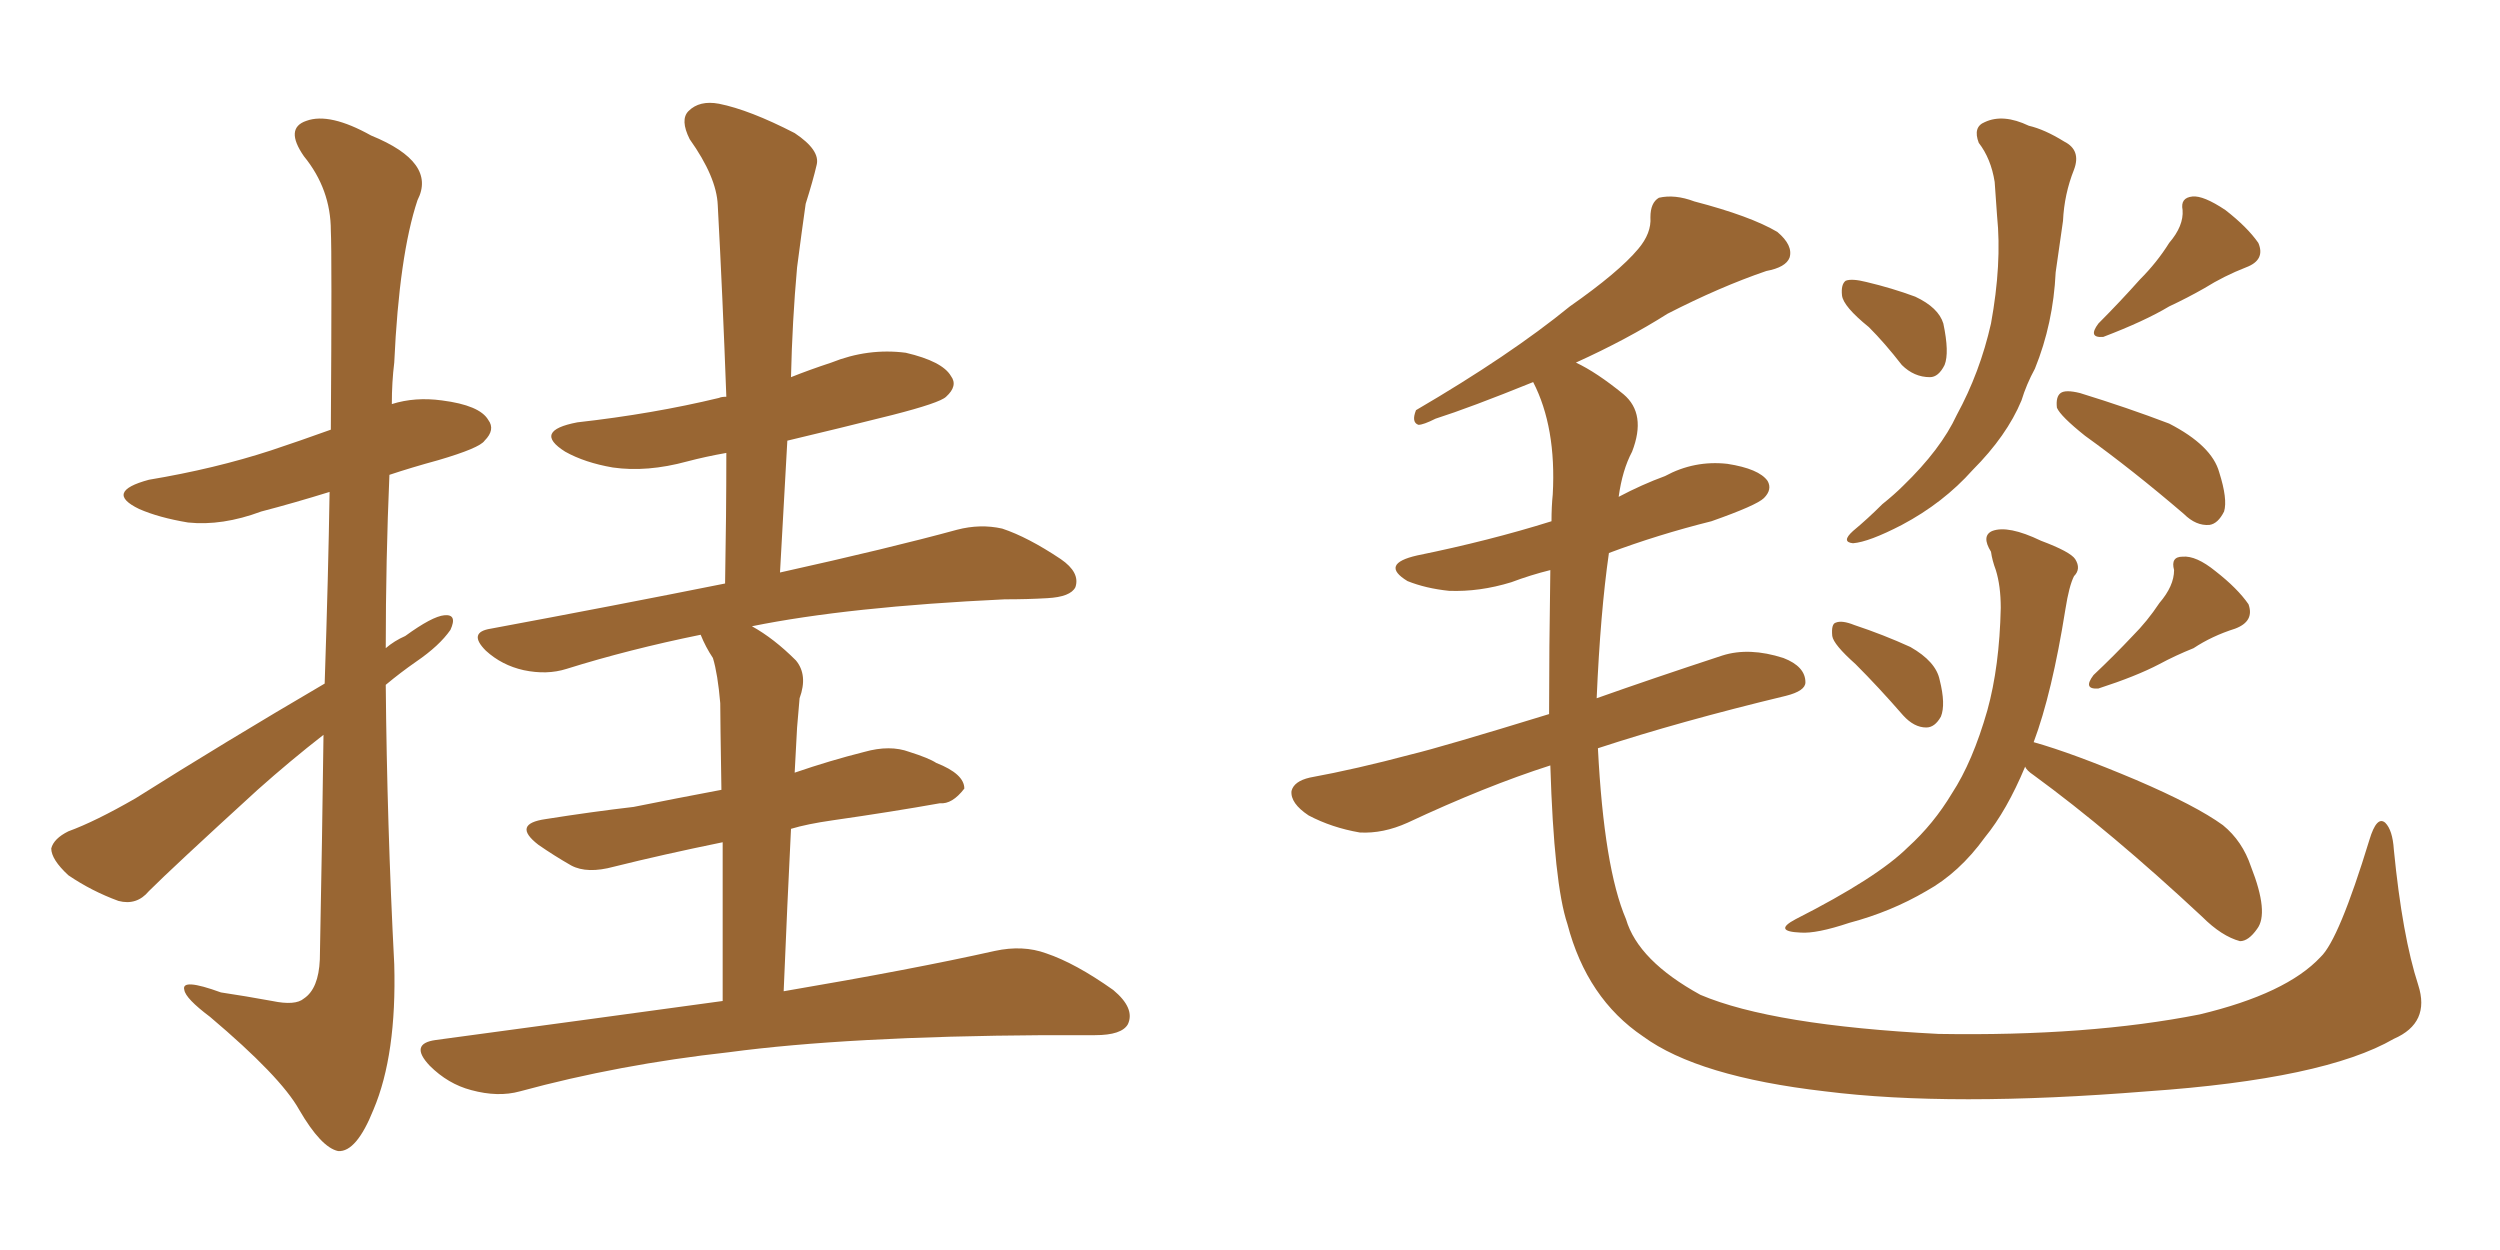 <svg xmlns="http://www.w3.org/2000/svg" xmlns:xlink="http://www.w3.org/1999/xlink" width="300" height="150"><path fill="#996633" padding="10" d="M38.96 82.03L38.96 82.03Q39.40 68.85 39.55 59.03L39.55 59.03Q35.30 60.35 31.35 61.38L31.35 61.38Q26.66 63.13 22.56 62.70L22.56 62.70Q19.04 62.11 16.70 61.08L16.70 61.08Q12.45 59.03 17.87 57.57L17.87 57.57Q25.78 56.25 32.52 54.05L32.52 54.05Q36.04 52.88 39.70 51.56L39.70 51.56Q39.84 30.32 39.70 27.69L39.70 27.69Q39.70 22.71 36.47 18.75L36.47 18.75Q34.13 15.38 36.77 14.50L36.77 14.50Q39.55 13.48 44.53 16.26L44.53 16.26Q52.44 19.48 50.10 24.02L50.10 24.02Q47.90 30.62 47.31 43.51L47.31 43.51Q47.02 45.85 47.02 48.49L47.02 48.49Q49.80 47.61 53.03 48.05L53.03 48.05Q57.57 48.63 58.59 50.39L58.59 50.39Q59.47 51.56 58.15 52.88L58.15 52.88Q57.57 53.76 52.59 55.22L52.59 55.22Q49.37 56.10 46.73 56.98L46.73 56.98Q46.29 67.24 46.29 77.78L46.29 77.78Q47.31 76.90 48.63 76.32L48.63 76.32Q51.86 73.97 53.32 73.83L53.32 73.83Q54.93 73.68 54.05 75.59L54.05 75.59Q52.73 77.49 49.95 79.39L49.95 79.39Q48.05 80.71 46.29 82.18L46.29 82.18Q46.44 98.88 47.31 115.72L47.31 115.72Q47.61 126.56 44.82 133.15L44.82 133.15Q42.77 138.28 40.58 138.13L40.58 138.13Q38.53 137.70 35.89 133.15L35.89 133.15Q33.69 129.20 25.20 122.02L25.20 122.02Q22.27 119.82 22.12 118.80L22.12 118.80Q21.68 117.33 26.51 119.09L26.51 119.09Q29.44 119.53 32.67 120.12L32.67 120.12Q35.45 120.70 36.47 119.82L36.47 119.82Q38.23 118.65 38.38 115.14L38.38 115.14Q38.67 100.20 38.82 88.18L38.82 88.18Q34.86 91.26 30.91 94.78L30.91 94.78Q20.65 104.15 17.87 106.93L17.87 106.93Q16.41 108.69 14.21 108.11L14.21 108.11Q10.99 106.93 8.20 105.03L8.20 105.03Q6.15 103.13 6.15 101.81L6.15 101.81Q6.45 100.63 8.20 99.76L8.20 99.76Q11.43 98.58 16.26 95.80L16.26 95.80Q26.95 89.06 38.96 82.03ZM86.72 120.12L86.72 120.12L86.72 120.12Q86.72 108.69 86.72 101.07L86.72 101.07Q79.54 102.54 73.68 104.00L73.68 104.00Q70.46 104.88 68.55 103.86L68.55 103.86Q66.50 102.69 64.60 101.37L64.60 101.37Q61.38 98.88 65.48 98.29L65.48 98.29Q71.04 97.41 76.03 96.83L76.03 96.83Q81.15 95.80 86.57 94.78L86.57 94.78Q86.43 86.13 86.43 84.38L86.43 84.38Q86.13 80.86 85.55 78.96L85.55 78.96Q84.67 77.64 84.08 76.17L84.08 76.17Q75.44 77.93 67.97 80.27L67.97 80.27Q65.63 81.01 62.84 80.42L62.84 80.42Q60.21 79.83 58.30 78.08L58.30 78.08Q56.10 75.88 58.89 75.44L58.89 75.44Q73.83 72.66 87.01 70.02L87.01 70.02Q87.16 61.82 87.16 54.35L87.16 54.35Q84.67 54.79 82.47 55.37L82.47 55.37Q77.64 56.69 73.54 56.10L73.54 56.10Q70.17 55.52 67.82 54.20L67.82 54.20Q63.87 51.71 69.29 50.68L69.29 50.68Q78.37 49.66 86.28 47.75L86.28 47.75Q86.57 47.61 87.16 47.61L87.16 47.61Q86.72 35.60 86.13 24.61L86.13 24.61Q85.99 21.24 82.76 16.70L82.76 16.70Q81.59 14.36 82.62 13.33L82.62 13.33Q83.94 12.01 86.28 12.45L86.28 12.45Q89.94 13.18 95.36 15.97L95.36 15.97Q98.44 18.02 98.00 19.78L98.00 19.78Q97.56 21.68 96.68 24.46L96.68 24.46Q96.24 27.54 95.65 32.08L95.65 32.08Q95.07 38.53 94.92 45.26L94.92 45.26Q97.12 44.38 99.76 43.51L99.76 43.51Q104.15 41.75 108.69 42.33L108.69 42.33Q113.09 43.36 114.11 45.12L114.11 45.12Q114.99 46.29 113.53 47.61L113.53 47.61Q112.79 48.34 107.08 49.80L107.08 49.80Q100.63 51.42 94.48 52.88L94.48 52.88Q94.04 60.64 93.60 68.70L93.60 68.70Q106.79 65.77 114.84 63.57L114.84 63.57Q117.63 62.84 120.26 63.43L120.26 63.43Q123.34 64.45 127.29 67.09L127.29 67.09Q129.64 68.70 129.05 70.46L129.05 70.46Q128.47 71.63 125.68 71.78L125.68 71.78Q123.34 71.92 120.56 71.92L120.56 71.92Q101.81 72.80 90.23 75.15L90.23 75.15Q92.87 76.61 95.51 79.25L95.51 79.25Q96.97 81.01 95.95 83.79L95.95 83.79Q95.80 85.40 95.65 87.30L95.65 87.30Q95.51 89.94 95.36 92.72L95.36 92.72Q99.61 91.26 103.71 90.23L103.71 90.23Q106.79 89.36 109.13 90.23L109.13 90.23Q111.47 90.97 112.35 91.55L112.35 91.55Q115.72 92.87 115.72 94.63L115.72 94.63Q114.26 96.53 112.79 96.39L112.79 96.39Q107.08 97.41 99.90 98.44L99.90 98.44Q96.83 98.88 94.92 99.46L94.92 99.46Q94.48 108.25 94.04 118.95L94.04 118.95Q109.57 116.31 119.38 114.11L119.38 114.11Q122.75 113.38 125.54 114.40L125.54 114.40Q129.05 115.58 133.59 118.80L133.59 118.80Q136.23 121.00 135.35 122.90L135.35 122.90Q134.62 124.22 131.40 124.22L131.40 124.22Q128.47 124.22 125.24 124.22L125.24 124.22Q101.66 124.37 87.45 126.27L87.45 126.27Q74.27 127.73 62.40 130.96L62.40 130.96Q59.77 131.69 56.54 130.81L56.54 130.81Q53.76 130.08 51.56 127.88L51.56 127.88Q49.07 125.24 52.29 124.80L52.29 124.80Q70.75 122.31 86.72 120.12ZM290.19 118.21L290.19 118.21Q291.65 122.75 287.26 124.66L287.26 124.66Q278.91 129.49 257.67 130.96L257.67 130.96Q234.08 132.86 218.99 130.96L218.99 130.96Q203.76 129.20 197.17 124.37L197.17 124.37Q190.43 119.82 188.09 110.89L188.09 110.89Q186.47 106.05 186.04 91.85L186.04 91.85Q178.27 94.34 168.90 98.73L168.90 98.73Q165.97 100.05 163.18 99.90L163.18 99.90Q159.81 99.32 157.03 97.85L157.03 97.85Q154.83 96.39 154.98 94.92L154.98 94.92Q155.27 93.75 157.18 93.31L157.18 93.31Q162.74 92.29 169.34 90.53L169.34 90.53Q173.00 89.65 185.89 85.69L185.89 85.69Q185.89 78.08 186.04 68.41L186.04 68.41Q183.69 68.99 181.35 69.87L181.35 69.87Q177.54 71.04 173.88 70.90L173.88 70.90Q171.09 70.61 168.90 69.73L168.90 69.73Q165.53 67.68 170.07 66.65L170.07 66.65Q178.71 64.89 186.18 62.55L186.18 62.55Q186.18 60.79 186.33 59.33L186.33 59.33Q186.77 51.27 183.98 45.85L183.98 45.85Q176.37 48.93 172.27 50.24L172.27 50.24Q170.80 50.98 170.21 50.98L170.21 50.98Q169.34 50.68 169.92 49.22L169.92 49.22Q181.20 42.63 188.38 36.77L188.38 36.77Q194.24 32.67 196.58 29.88L196.58 29.88Q198.19 27.98 198.05 26.07L198.05 26.07Q198.05 24.32 199.07 23.73L199.07 23.73Q200.98 23.29 203.32 24.17L203.32 24.17Q210.06 25.93 213.28 27.83L213.28 27.83Q215.19 29.44 214.75 30.91L214.75 30.91Q214.31 32.08 211.96 32.52L211.96 32.52Q206.40 34.42 200.10 37.65L200.10 37.65Q195.26 40.72 189.11 43.51L189.11 43.51Q191.60 44.68 194.82 47.31L194.82 47.31Q197.61 49.66 195.85 54.20L195.85 54.20Q194.68 56.40 194.24 59.62L194.24 59.62Q197.02 58.15 199.80 57.13L199.80 57.13Q203.32 55.22 207.28 55.66L207.28 55.66Q211.08 56.25 212.11 57.71L212.11 57.71Q212.70 58.74 211.67 59.77L211.67 59.77Q210.79 60.64 205.37 62.55L205.37 62.55Q198.93 64.16 193.07 66.36L193.07 66.36Q192.04 73.54 191.60 83.79L191.60 83.79Q198.19 81.45 206.69 78.66L206.69 78.66Q209.91 77.64 214.01 78.96L214.01 78.96Q216.65 79.98 216.65 81.88L216.65 81.88Q216.65 82.91 214.31 83.50L214.31 83.50Q201.56 86.57 191.75 89.79L191.75 89.79Q192.48 104.15 195.12 110.30L195.12 110.30Q196.58 115.28 204.05 119.38L204.05 119.38Q212.70 123.05 232.62 124.07L232.62 124.07Q250.63 124.37 263.96 121.73L263.96 121.73Q274.37 119.24 278.47 114.84L278.47 114.84Q280.66 112.79 284.33 100.78L284.33 100.78Q285.21 97.85 286.23 98.73L286.23 98.73Q287.11 99.61 287.26 101.95L287.26 101.95Q288.28 112.35 290.19 118.21ZM224.27 39.26L224.27 39.26Q221.19 36.77 221.04 35.45L221.04 35.45Q220.90 34.13 221.48 33.69L221.48 33.69Q222.22 33.40 223.97 33.84L223.97 33.84Q227.05 34.57 229.83 35.60L229.83 35.60Q232.62 36.91 233.20 38.82L233.20 38.82Q233.94 42.33 233.35 43.80L233.35 43.80Q232.62 45.26 231.59 45.26L231.59 45.26Q229.69 45.26 228.22 43.80L228.22 43.80Q226.17 41.16 224.27 39.26ZM260.30 29.15L260.30 29.15Q262.06 27.10 261.91 25.20L261.91 25.20Q261.62 23.73 263.09 23.58L263.09 23.58Q264.40 23.44 267.04 25.20L267.04 25.20Q269.68 27.25 271.00 29.15L271.00 29.15Q271.88 31.20 269.53 32.08L269.53 32.08Q266.89 33.11 264.55 34.57L264.55 34.57Q262.50 35.74 260.30 36.77L260.30 36.77Q257.37 38.53 252.39 40.43L252.39 40.43Q250.49 40.58 251.81 38.82L251.81 38.82Q254.44 36.18 256.79 33.54L256.79 33.54Q258.84 31.49 260.30 29.15ZM237.45 17.14L237.45 17.14Q236.72 15.23 238.18 14.65L238.18 14.65Q240.38 13.62 243.46 15.09L243.46 15.09Q245.36 15.53 247.71 16.99L247.71 16.99Q249.76 18.02 248.88 20.36L248.88 20.36Q247.71 23.29 247.56 26.51L247.56 26.51Q247.12 29.59 246.68 32.67L246.68 32.67Q246.39 38.82 244.19 44.24L244.19 44.24Q243.16 46.14 242.58 48.05L242.58 48.05Q240.82 52.29 236.72 56.40L236.72 56.40Q233.20 60.35 228.22 62.99L228.22 62.99Q224.27 65.04 222.36 65.19L222.36 65.19Q220.90 65.04 222.36 63.72L222.36 63.72Q224.12 62.26 225.88 60.50L225.88 60.50Q227.34 59.33 228.37 58.30L228.37 58.30Q232.91 53.91 234.81 49.80L234.81 49.80Q237.60 44.68 238.92 38.82L238.92 38.82Q240.23 31.64 239.65 25.93L239.65 25.93Q239.50 23.73 239.36 21.83L239.36 21.83Q238.92 19.04 237.45 17.14ZM250.20 52.29L250.20 52.29Q247.27 49.95 246.83 48.93L246.83 48.93Q246.68 47.61 247.27 47.17L247.27 47.17Q247.85 46.73 249.61 47.17L249.61 47.17Q255.32 48.93 260.30 50.83L260.30 50.83Q265.43 53.47 266.31 56.69L266.31 56.69Q267.33 59.91 266.89 61.38L266.89 61.38Q266.16 62.84 265.14 62.99L265.14 62.99Q263.53 63.13 262.06 61.67L262.06 61.67Q255.91 56.40 250.20 52.29ZM222.66 79.69L222.66 79.69Q220.02 77.34 219.87 76.32L219.87 76.32Q219.73 74.85 220.31 74.71L220.31 74.71Q221.04 74.41 222.51 75L222.51 75Q226.03 76.17 229.25 77.64L229.25 77.64Q232.32 79.39 232.76 81.59L232.76 81.59Q233.50 84.52 232.91 85.99L232.91 85.99Q232.18 87.30 231.15 87.30L231.15 87.30Q229.69 87.30 228.37 85.84L228.37 85.84Q225.44 82.47 222.66 79.69ZM259.13 72.36L259.13 72.36Q260.89 70.31 260.89 68.41L260.89 68.41Q260.45 66.80 261.91 66.80L261.91 66.80Q263.53 66.65 265.87 68.55L265.87 68.55Q268.51 70.61 269.82 72.51L269.82 72.51Q270.56 74.56 268.21 75.44L268.21 75.44Q265.43 76.32 263.23 77.78L263.23 77.78Q261.04 78.66 259.13 79.69L259.13 79.69Q256.35 81.15 251.81 82.62L251.81 82.62Q249.90 82.76 251.22 81.01L251.22 81.01Q253.71 78.66 255.91 76.32L255.91 76.32Q257.67 74.56 259.13 72.36ZM243.02 91.99L243.02 91.99L243.02 91.99Q240.82 97.27 238.18 100.49L238.18 100.49Q235.11 104.74 231.15 106.93L231.15 106.93Q226.90 109.42 221.92 110.74L221.92 110.74Q217.97 112.06 216.06 111.91L216.06 111.91Q212.70 111.77 215.48 110.30L215.48 110.30Q225.29 105.32 228.96 101.66L228.96 101.66Q232.03 98.88 234.23 95.21L234.23 95.21Q236.72 91.41 238.48 85.25L238.48 85.25Q239.94 79.98 240.09 72.95L240.09 72.95Q240.09 70.31 239.50 68.41L239.50 68.41Q239.06 67.24 238.92 66.21L238.92 66.21Q237.74 64.31 239.06 63.72L239.06 63.72Q240.97 62.99 244.92 64.89L244.92 64.89Q248.44 66.21 249.02 67.09L249.02 67.09Q249.76 68.26 248.88 69.14L248.88 69.14Q248.29 70.31 247.85 73.10L247.85 73.10Q246.24 83.20 244.04 89.06L244.04 89.06Q248.73 90.38 256.35 93.60L256.35 93.60Q263.53 96.68 266.75 99.02L266.75 99.02Q269.09 100.93 270.12 104.00L270.12 104.00Q272.31 109.57 270.85 111.47L270.85 111.47Q269.82 112.94 268.80 112.94L268.80 112.94Q266.60 112.35 264.26 110.01L264.26 110.01Q253.27 99.76 244.04 93.02L244.04 93.02Q243.16 92.43 243.02 91.99Z"/></svg>